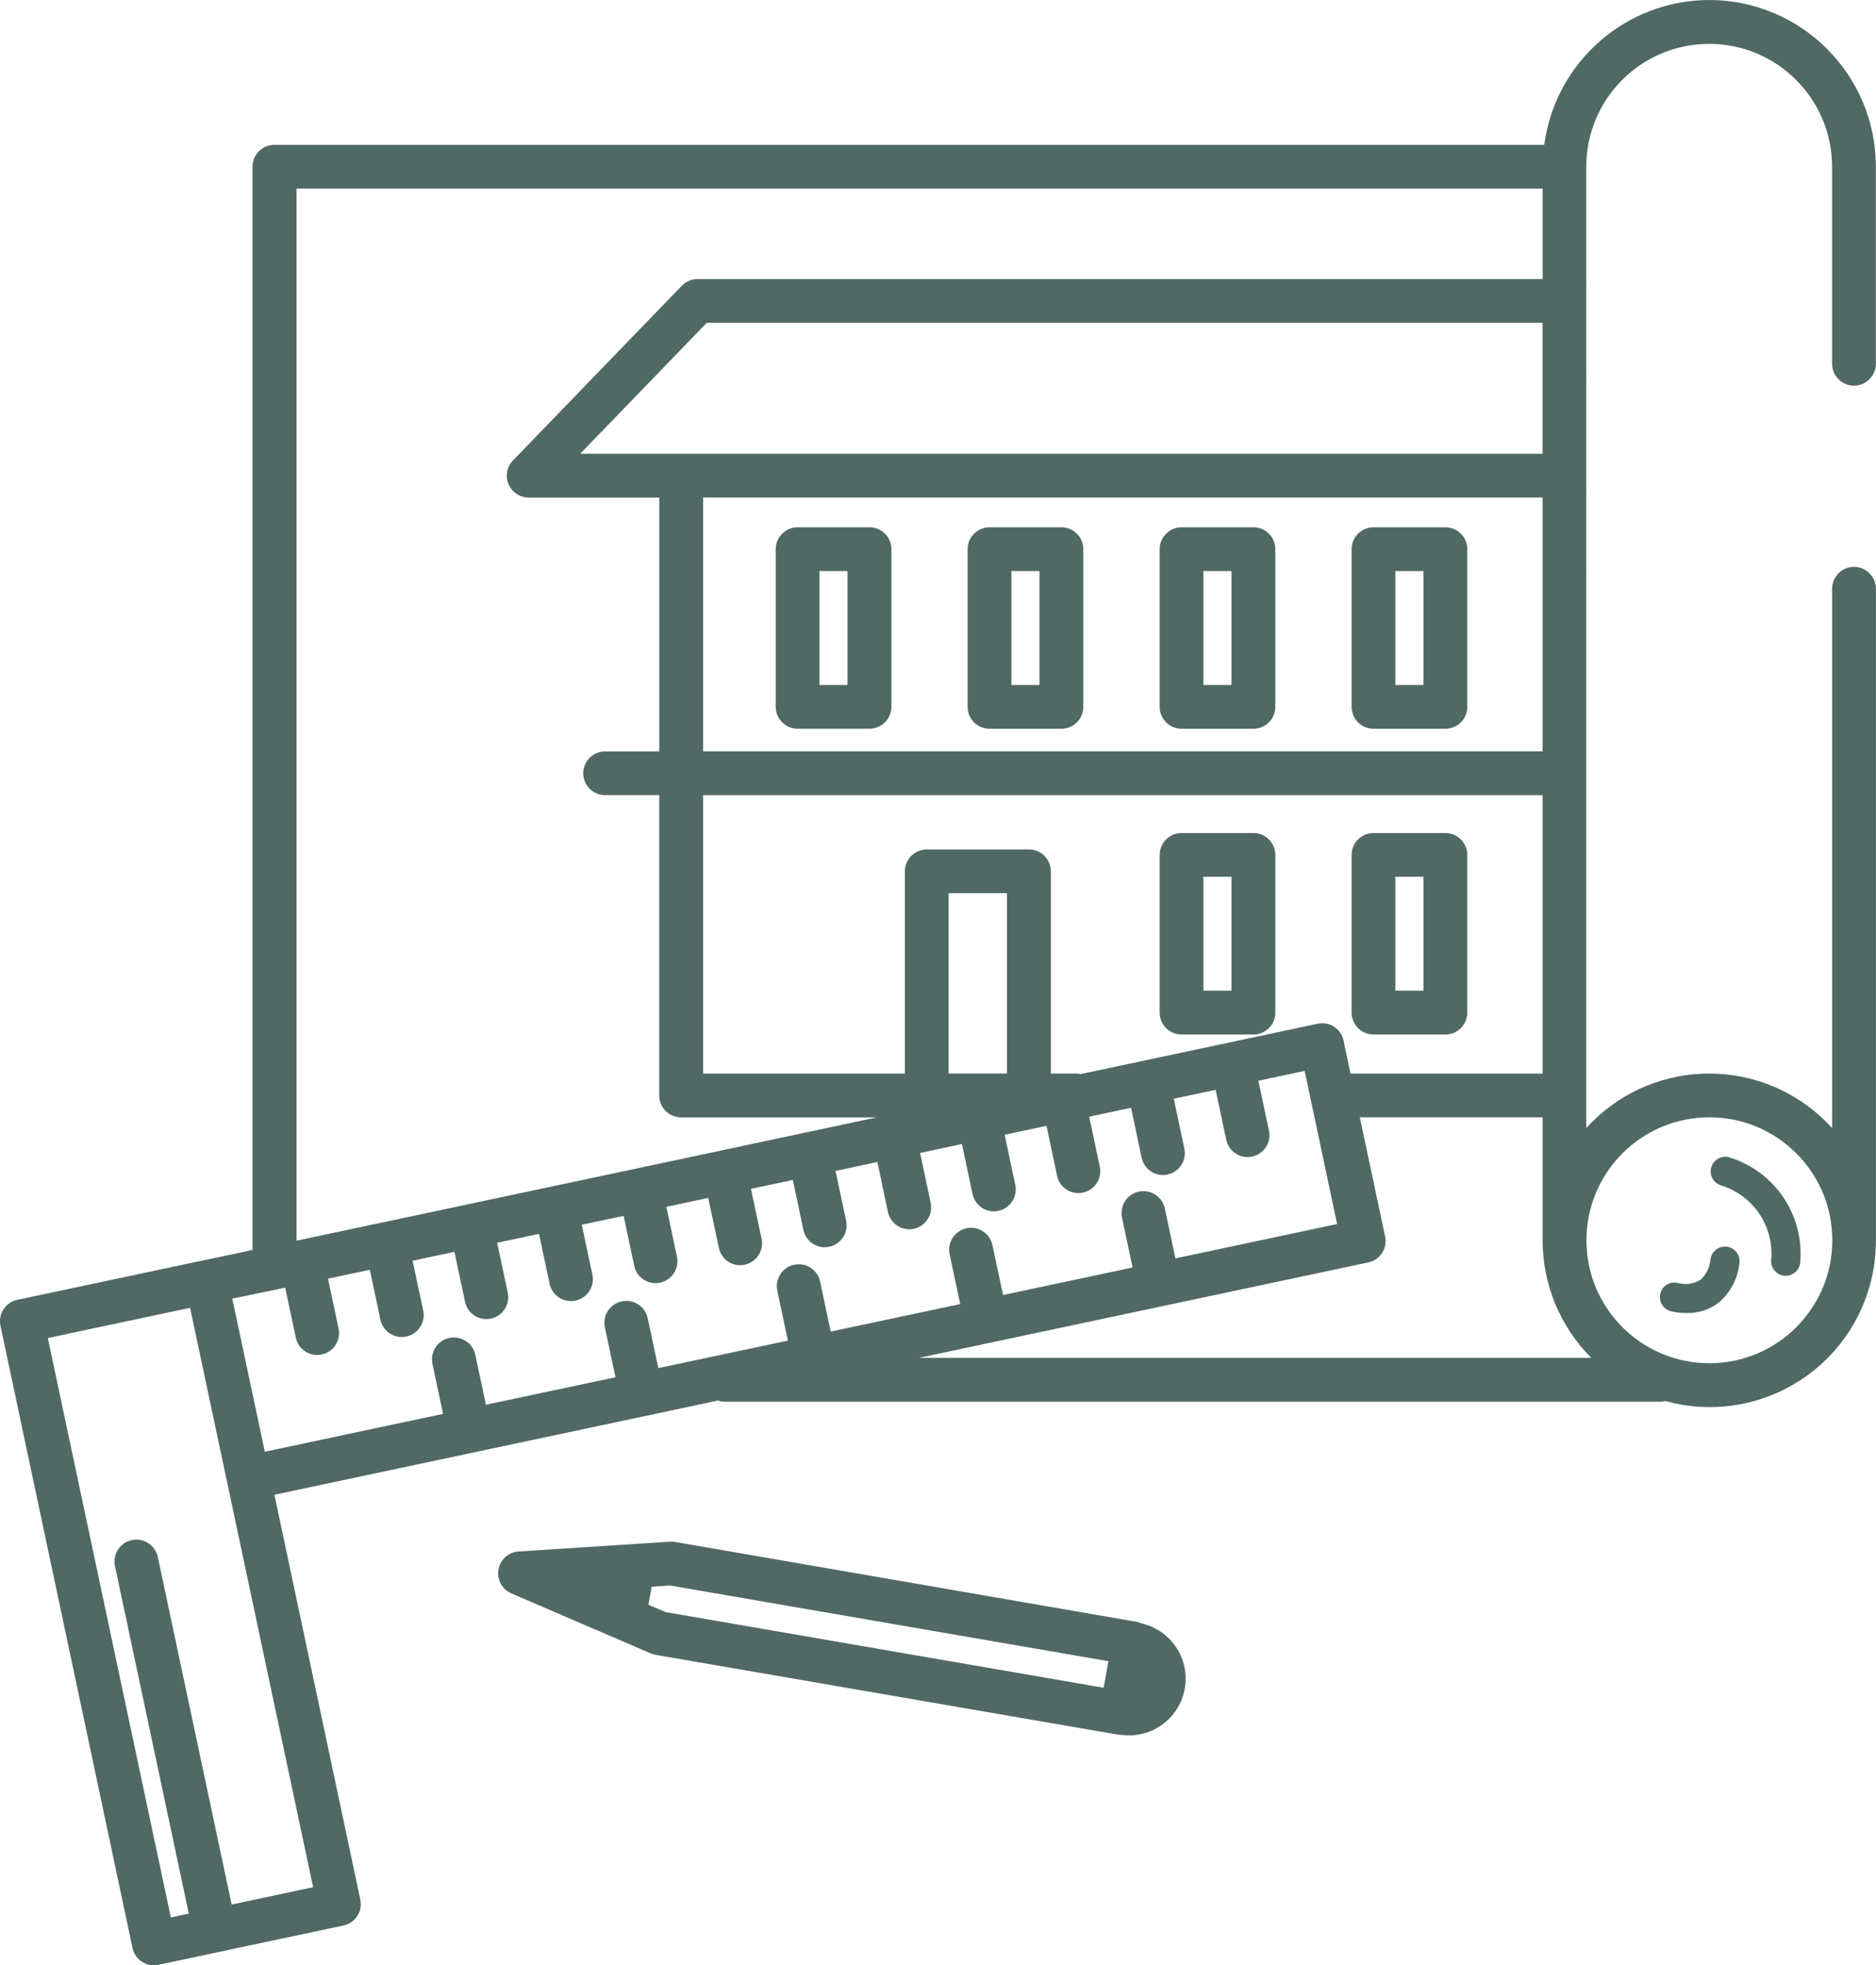 <?xml version="1.0" encoding="UTF-8"?>
<svg xmlns="http://www.w3.org/2000/svg" id="Calque_1" viewBox="0 0 405.3 424.51">
  <defs>
    <style>.cls-1{fill:#506964;}</style>
  </defs>
  <g id="noun-architecture-4114322">
    <path id="Tracé_52" class="cls-1" d="m369.29,0c-18.04.03-33.29,13.4-35.66,31.29H59.28c-2.61,0-4.73,2.12-4.73,4.73v233.97l-10.74,2.28h-.08l-39.99,8.49c-2.55.53-4.18,3.03-3.64,5.58,0,0,0,.01,0,.02l28.53,134.4c.46,2.18,2.39,3.74,4.61,3.74.33,0,.66-.03.98-.11l12.96-2.75c.05,0,.11,0,.17-.02s.05-.03.08-.04l26.77-5.68c2.55-.53,4.18-3.03,3.64-5.58,0,0,0-.01,0-.02l-18.56-87.44,95.85-20.35c.41.14.83.23,1.26.26h202.59c.27-.03.54-.08.8-.16,19.1,5.31,38.88-5.87,44.19-24.97.88-3.17,1.32-6.45,1.31-9.74V127.17c0-2.61-2.12-4.73-4.73-4.73s-4.73,2.12-4.73,4.73v116.49c-13.29-14.67-35.96-15.78-50.63-2.49-.87.79-1.7,1.62-2.49,2.49V36.01c.01-14.67,11.91-26.55,26.58-26.53,14.65.01,26.52,11.89,26.53,26.53v42.56c0,2.61,2.12,4.73,4.73,4.73s4.73-2.12,4.73-4.73v-42.56c-.01-19.88-16.12-35.99-36-36.01h-.01Zm-79.02,224.76c-.53-2.55-3.03-4.18-5.58-3.64h-.02s-37.51,7.97-37.51,7.97h0l-13.71,2.91c-.19-.05-.38-.09-.57-.11h-5.85v-43.68c0-2.61-2.12-4.73-4.73-4.73h-22.08c-2.61,0-4.73,2.12-4.73,4.73v43.69h-43.59v-60.14h181.37v60.14h-41.5l-1.5-7.13Zm-72.73,7.12h-12.62v-38.97h12.62v38.97Zm-70.37-133.87h-21.82l27.34-28.28h180.57v28.28h-186.1Zm4.73,9.45h181.37v54.83h-181.37v-54.83ZM64.01,40.74h269.27v19.54h-182.58c-1.28,0-2.51.52-3.4,1.44l-36.48,37.74c-1.81,1.88-1.76,4.87.11,6.68.88.85,2.06,1.33,3.28,1.33h28.23v54.83h-11.71c-2.61,0-4.73,2.12-4.72,4.73,0,2.61,2.12,4.72,4.72,4.72h11.7v64.87c0,2.61,2.12,4.73,4.73,4.73h42.26l-33.72,7.18h0l-18.27,3.88h0l-18.28,3.88h0l-36.53,7.76h-.05l-18.24,3.88h-.03l-.23.05V40.74h-.07Zm-2.39,237.41l2.29,10.78c.46,2.18,2.39,3.74,4.61,3.74.33,0,.66-.03.99-.11,2.55-.54,4.18-3.05,3.64-5.6,0,0,0,0,0,0l-2.29-10.77,9.04-1.92,2.29,10.78c.46,2.18,2.39,3.74,4.61,3.74.33,0,.66-.03.99-.11,2.55-.54,4.18-3.05,3.64-5.6,0,0,0,0,0,0l-2.29-10.77,9.04-1.92,2.29,10.77c.45,2.19,2.38,3.76,4.61,3.76.33,0,.66-.03.98-.11,2.55-.54,4.18-3.05,3.64-5.6l-2.29-10.78,9.04-1.92,2.29,10.78c.46,2.18,2.39,3.74,4.61,3.74.33,0,.66-.03.99-.11,2.55-.54,4.18-3.05,3.64-5.6,0,0,0,0,0,0l-2.29-10.78,9.04-1.92,2.29,10.78c.45,2.19,2.38,3.76,4.61,3.76.33,0,.66-.03.98-.11,2.55-.54,4.18-3.05,3.64-5.6,0,0,0,0,0,0l-2.29-10.78,9.05-1.92,2.29,10.77c.45,2.19,2.38,3.76,4.61,3.76.33,0,.66-.03.98-.11,2.55-.54,4.18-3.05,3.64-5.6,0,0,0,0,0,0l-2.29-10.78,9.04-1.92,2.29,10.77c.45,2.19,2.38,3.76,4.61,3.76.33,0,.66-.03.98-.11,2.55-.54,4.18-3.05,3.64-5.6l-2.29-10.78,9.04-1.92,2.28,10.77c.46,2.19,2.38,3.76,4.61,3.76.33,0,.66-.03.98-.11,2.55-.54,4.18-3.05,3.64-5.6,0,0,0,0,0,0l-2.28-10.78,9.04-1.92,2.29,10.78c.45,2.19,2.38,3.76,4.61,3.76.33,0,.66-.03.98-.11,2.55-.54,4.18-3.05,3.64-5.6,0,0,0,0,0,0l-2.29-10.84,9.04-1.92,2.28,10.77c.46,2.19,2.38,3.76,4.61,3.76.33,0,.66-.03.98-.11,2.55-.54,4.18-3.05,3.64-5.6,0,0,0,0,0,0l-2.29-10.8,9.05-1.92,2.28,10.77c.46,2.19,2.38,3.76,4.61,3.76.33,0,.66-.03.98-.11,2.55-.54,4.18-3.05,3.64-5.6,0,0,0,0,0,0l-2.28-10.78,9.04-1.92,2.29,10.77c.45,2.19,2.38,3.76,4.61,3.76.33,0,.66-.03.98-.11,2.55-.54,4.18-3.05,3.64-5.6l-2.29-10.78,10-2.13,7.01,33.08-34.93,7.42-2.29-10.78c-.54-2.55-3.06-4.18-5.61-3.64-2.55.54-4.18,3.06-3.64,5.61l2.29,10.78-27.99,5.94-2.29-10.78c-.54-2.55-3.06-4.18-5.61-3.64-2.55.54-4.18,3.06-3.64,5.61l2.29,10.77-27.99,5.94-2.27-10.79c-.54-2.56-3.04-4.19-5.6-3.66s-4.19,3.04-3.66,5.6v.02s2.29,10.78,2.29,10.78l-27.99,5.94-2.3-10.77c-.54-2.55-3.04-4.19-5.6-3.65-2.55.54-4.19,3.04-3.65,5.6,0,0,0,0,0,.01l2.29,10.78-27.99,5.94-2.29-10.77c-.54-2.56-3.04-4.19-5.6-3.66s-4.19,3.04-3.66,5.6v.02s2.29,10.78,2.29,10.78l-38.51,8.18-7.03-33.07,11.3-2.34Zm-11.57,133.23l-15.96-75.09c-.54-2.55-3.06-4.18-5.61-3.64s-4.18,3.06-3.64,5.61l15.95,75.07-3.88.83-26.58-125.15,30.74-6.53,26.58,125.15-17.61,3.74Zm319.25-170.05c14.67,0,26.56,11.89,26.56,26.56,0,14.67-11.89,26.56-26.56,26.56s-26.56-11.89-26.56-26.56c.02-14.66,11.89-26.54,26.54-26.56h.01Zm-25.49,51.97h-145.32l52.94-11.24h0l44.18-9.38c2.55-.54,4.18-3.05,3.64-5.6l-5.47-25.75h39.49v26.56c0,9.53,3.79,18.67,10.53,25.41h.03Z"></path>
    <path id="Tracé_53" class="cls-1" d="m270.8,179.93h-15.53c-2.61,0-4.73,2.12-4.73,4.73v34.06c0,2.61,2.12,4.73,4.73,4.73h15.53c2.61,0,4.73-2.12,4.73-4.73v-34.06c0-2.61-2.12-4.73-4.73-4.73Zm-4.73,34.06h-6.08v-24.61h6.07v24.61Z"></path>
    <path id="Tracé_54" class="cls-1" d="m312.27,179.93h-15.53c-2.61,0-4.73,2.12-4.73,4.73v34.06c0,2.61,2.12,4.73,4.73,4.73h15.53c2.61,0,4.73-2.12,4.73-4.73v-34.06c0-2.61-2.12-4.73-4.73-4.73Zm-4.73,34.06h-6.08v-24.61h6.07v24.61Z"></path>
    <path id="Tracé_55" class="cls-1" d="m312.27,113.89h-15.53c-2.61,0-4.73,2.12-4.73,4.73v34.06c0,2.61,2.12,4.73,4.73,4.73h15.53c2.61,0,4.73-2.12,4.73-4.73v-34.06c0-2.61-2.11-4.73-4.72-4.73h0Zm-4.73,34.06h-6.08v-24.61h6.07v24.61Z"></path>
    <path id="Tracé_56" class="cls-1" d="m270.8,113.89h-15.53c-2.61,0-4.73,2.12-4.73,4.73v34.06c0,2.61,2.12,4.73,4.73,4.73h15.53c2.61,0,4.73-2.12,4.73-4.73v-34.06c0-2.61-2.11-4.73-4.72-4.73h0Zm-4.73,34.06h-6.08v-24.61h6.07v24.61Z"></path>
    <path id="Tracé_57" class="cls-1" d="m229.31,113.89h-15.53c-2.61,0-4.73,2.12-4.73,4.73v34.06c0,2.61,2.12,4.73,4.73,4.73h15.53c2.61,0,4.73-2.12,4.73-4.73v-34.06c0-2.61-2.11-4.73-4.72-4.73h0Zm-4.73,34.06h-6.07v-24.61h6.07v24.61Z"></path>
    <path id="Tracé_58" class="cls-1" d="m187.84,113.89h-15.52c-2.61,0-4.73,2.12-4.73,4.73v34.06c0,2.61,2.12,4.72,4.73,4.72h15.53c2.61,0,4.73-2.12,4.73-4.73v-34.06c0-2.61-2.12-4.72-4.73-4.72h-.01Zm-4.73,34.06h-6.08v-24.61h6.07v24.61Z"></path>
    <path id="Tracé_59" class="cls-1" d="m246.65,350.67c-.3-.15-.61-.26-.94-.34l-99.89-17.28c-.37-.06-.74-.08-1.11-.05l-32.67,2.11c-2.6.17-4.58,2.41-4.41,5.02.11,1.77,1.21,3.33,2.84,4.03l30.08,12.95c.34.15.7.25,1.07.32l99.9,17.24h.09c.24.04.48.06.72.06h.03c6.71.86,12.84-3.88,13.69-10.59.8-6.24-3.26-12.06-9.38-13.48h-.02Zm-8.2,13.88l-94.68-16.35-3.67-1.58.68-3.9,3.99-.26,94.7,16.35-1.03,5.73Z"></path>
    <path id="Tracé_60" class="cls-1" d="m371.78,256.03c7,2.13,11.54,8.88,10.87,16.16-.12,1.73,1.18,3.24,2.91,3.37h0c.08,0,.14,0,.23,0,1.65,0,3.02-1.28,3.14-2.93.87-10.25-5.56-19.7-15.41-22.67-1.69-.43-3.41.59-3.84,2.27-.41,1.62.5,3.28,2.09,3.79h0Z"></path>
    <path id="Tracé_61" class="cls-1" d="m361.17,283.27c1.07.22,2.16.34,3.25.34,2.45.05,4.84-.71,6.8-2.18,2.64-2.2,4.3-5.36,4.59-8.79.13-1.74-1.17-3.25-2.9-3.38s-3.25,1.17-3.38,2.9c-.17,1.64-.94,3.16-2.16,4.27-1.49.92-3.3,1.15-4.98.65-1.7-.35-3.37.74-3.72,2.45-.35,1.7.74,3.37,2.45,3.72.02,0,.04,0,.05.01h0Z"></path>
  </g>
</svg>

